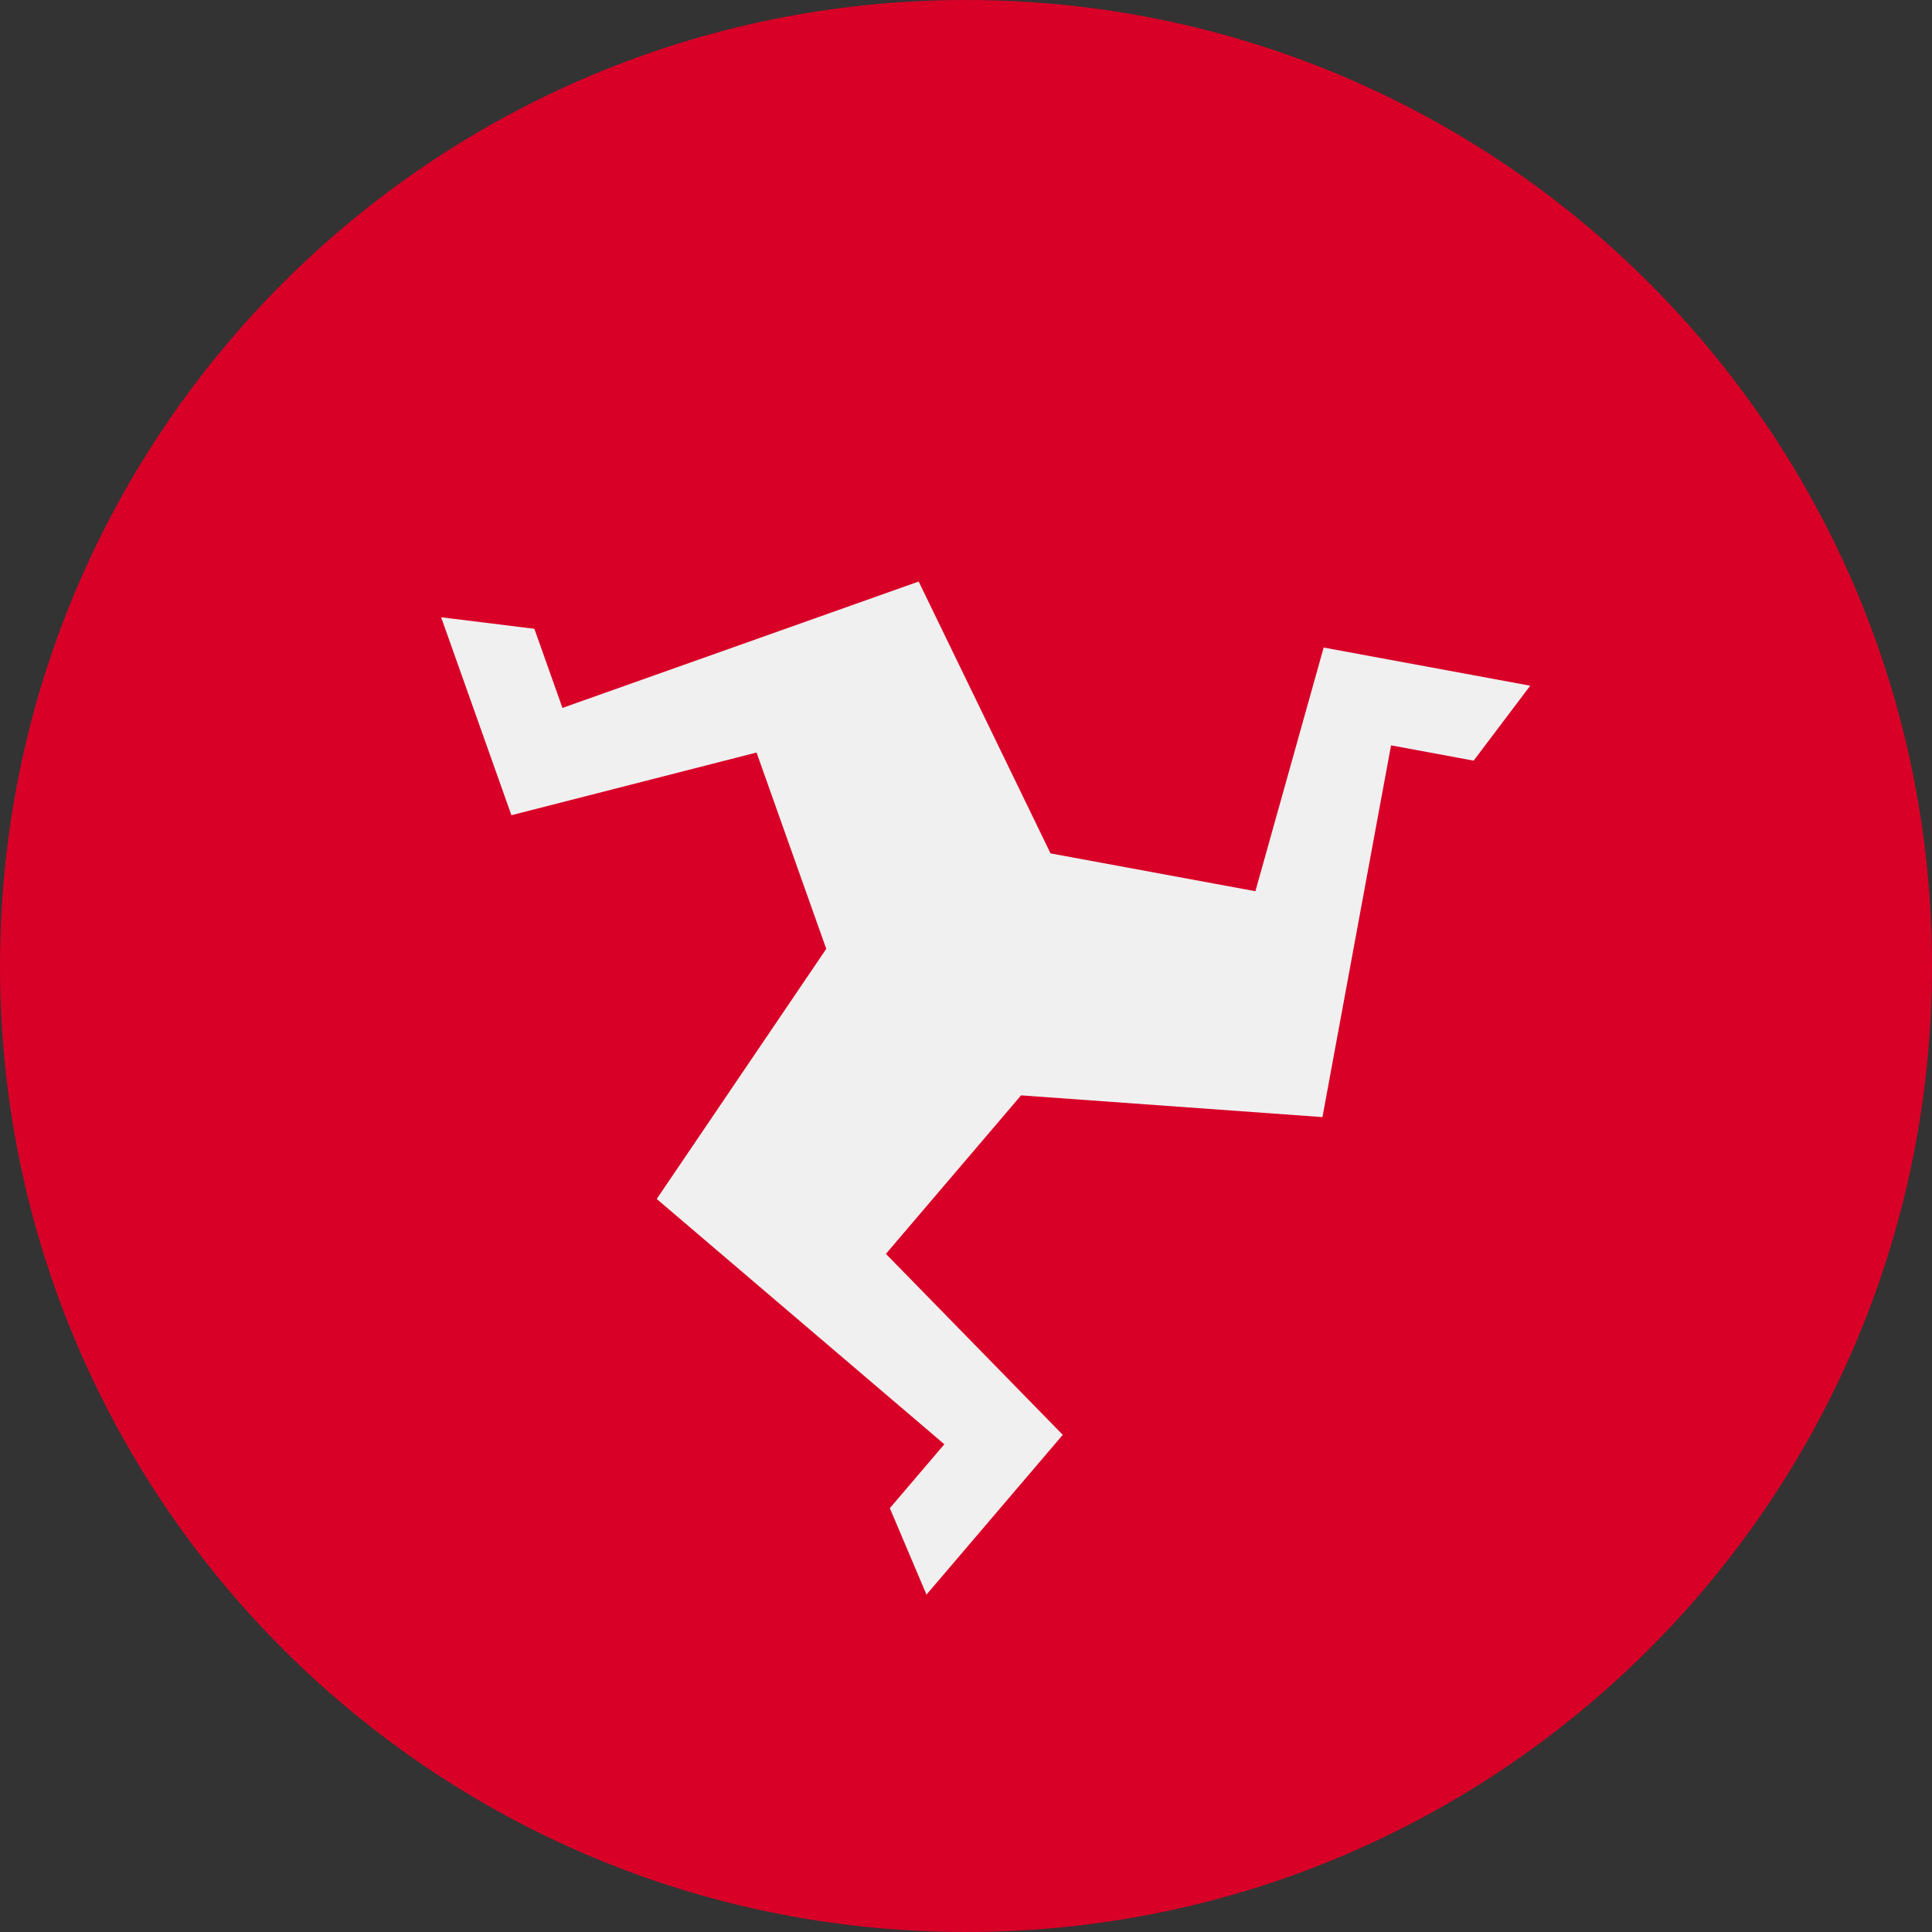 <svg width="24" height="24" viewBox="0 0 24 24" fill="none" xmlns="http://www.w3.org/2000/svg">
<rect x="0" y="0" width="24" height="24" fill="#333333" stroke="none"/>
<g clip-path="url(#clip0_5098_10007)">
<path d="M12 24C18.627 24 24 18.627 24 12C24 5.373 18.627 0 12 0C5.373 0 0 5.373 0 12C0 18.627 5.373 24 12 24Z" fill="#D80027"/>
<path d="M16.443 8.044L15.595 11.071L13.05 10.601L11.412 7.224L6.987 8.794L6.638 7.811L5.48 7.668L6.353 10.127L9.398 9.348L10.264 11.787L8.158 14.894L11.731 17.941L11.054 18.735L11.509 19.809L13.202 17.824L11.005 15.576L12.684 13.607L16.428 13.877L17.28 9.259L18.306 9.449L19.009 8.518L16.443 8.044Z" fill="#F0F0F0"/>
</g>
<defs>
<clipPath id="clip0_5098_10007">
<rect width="24" height="24" fill="white"/>
</clipPath>
</defs>
</svg>
